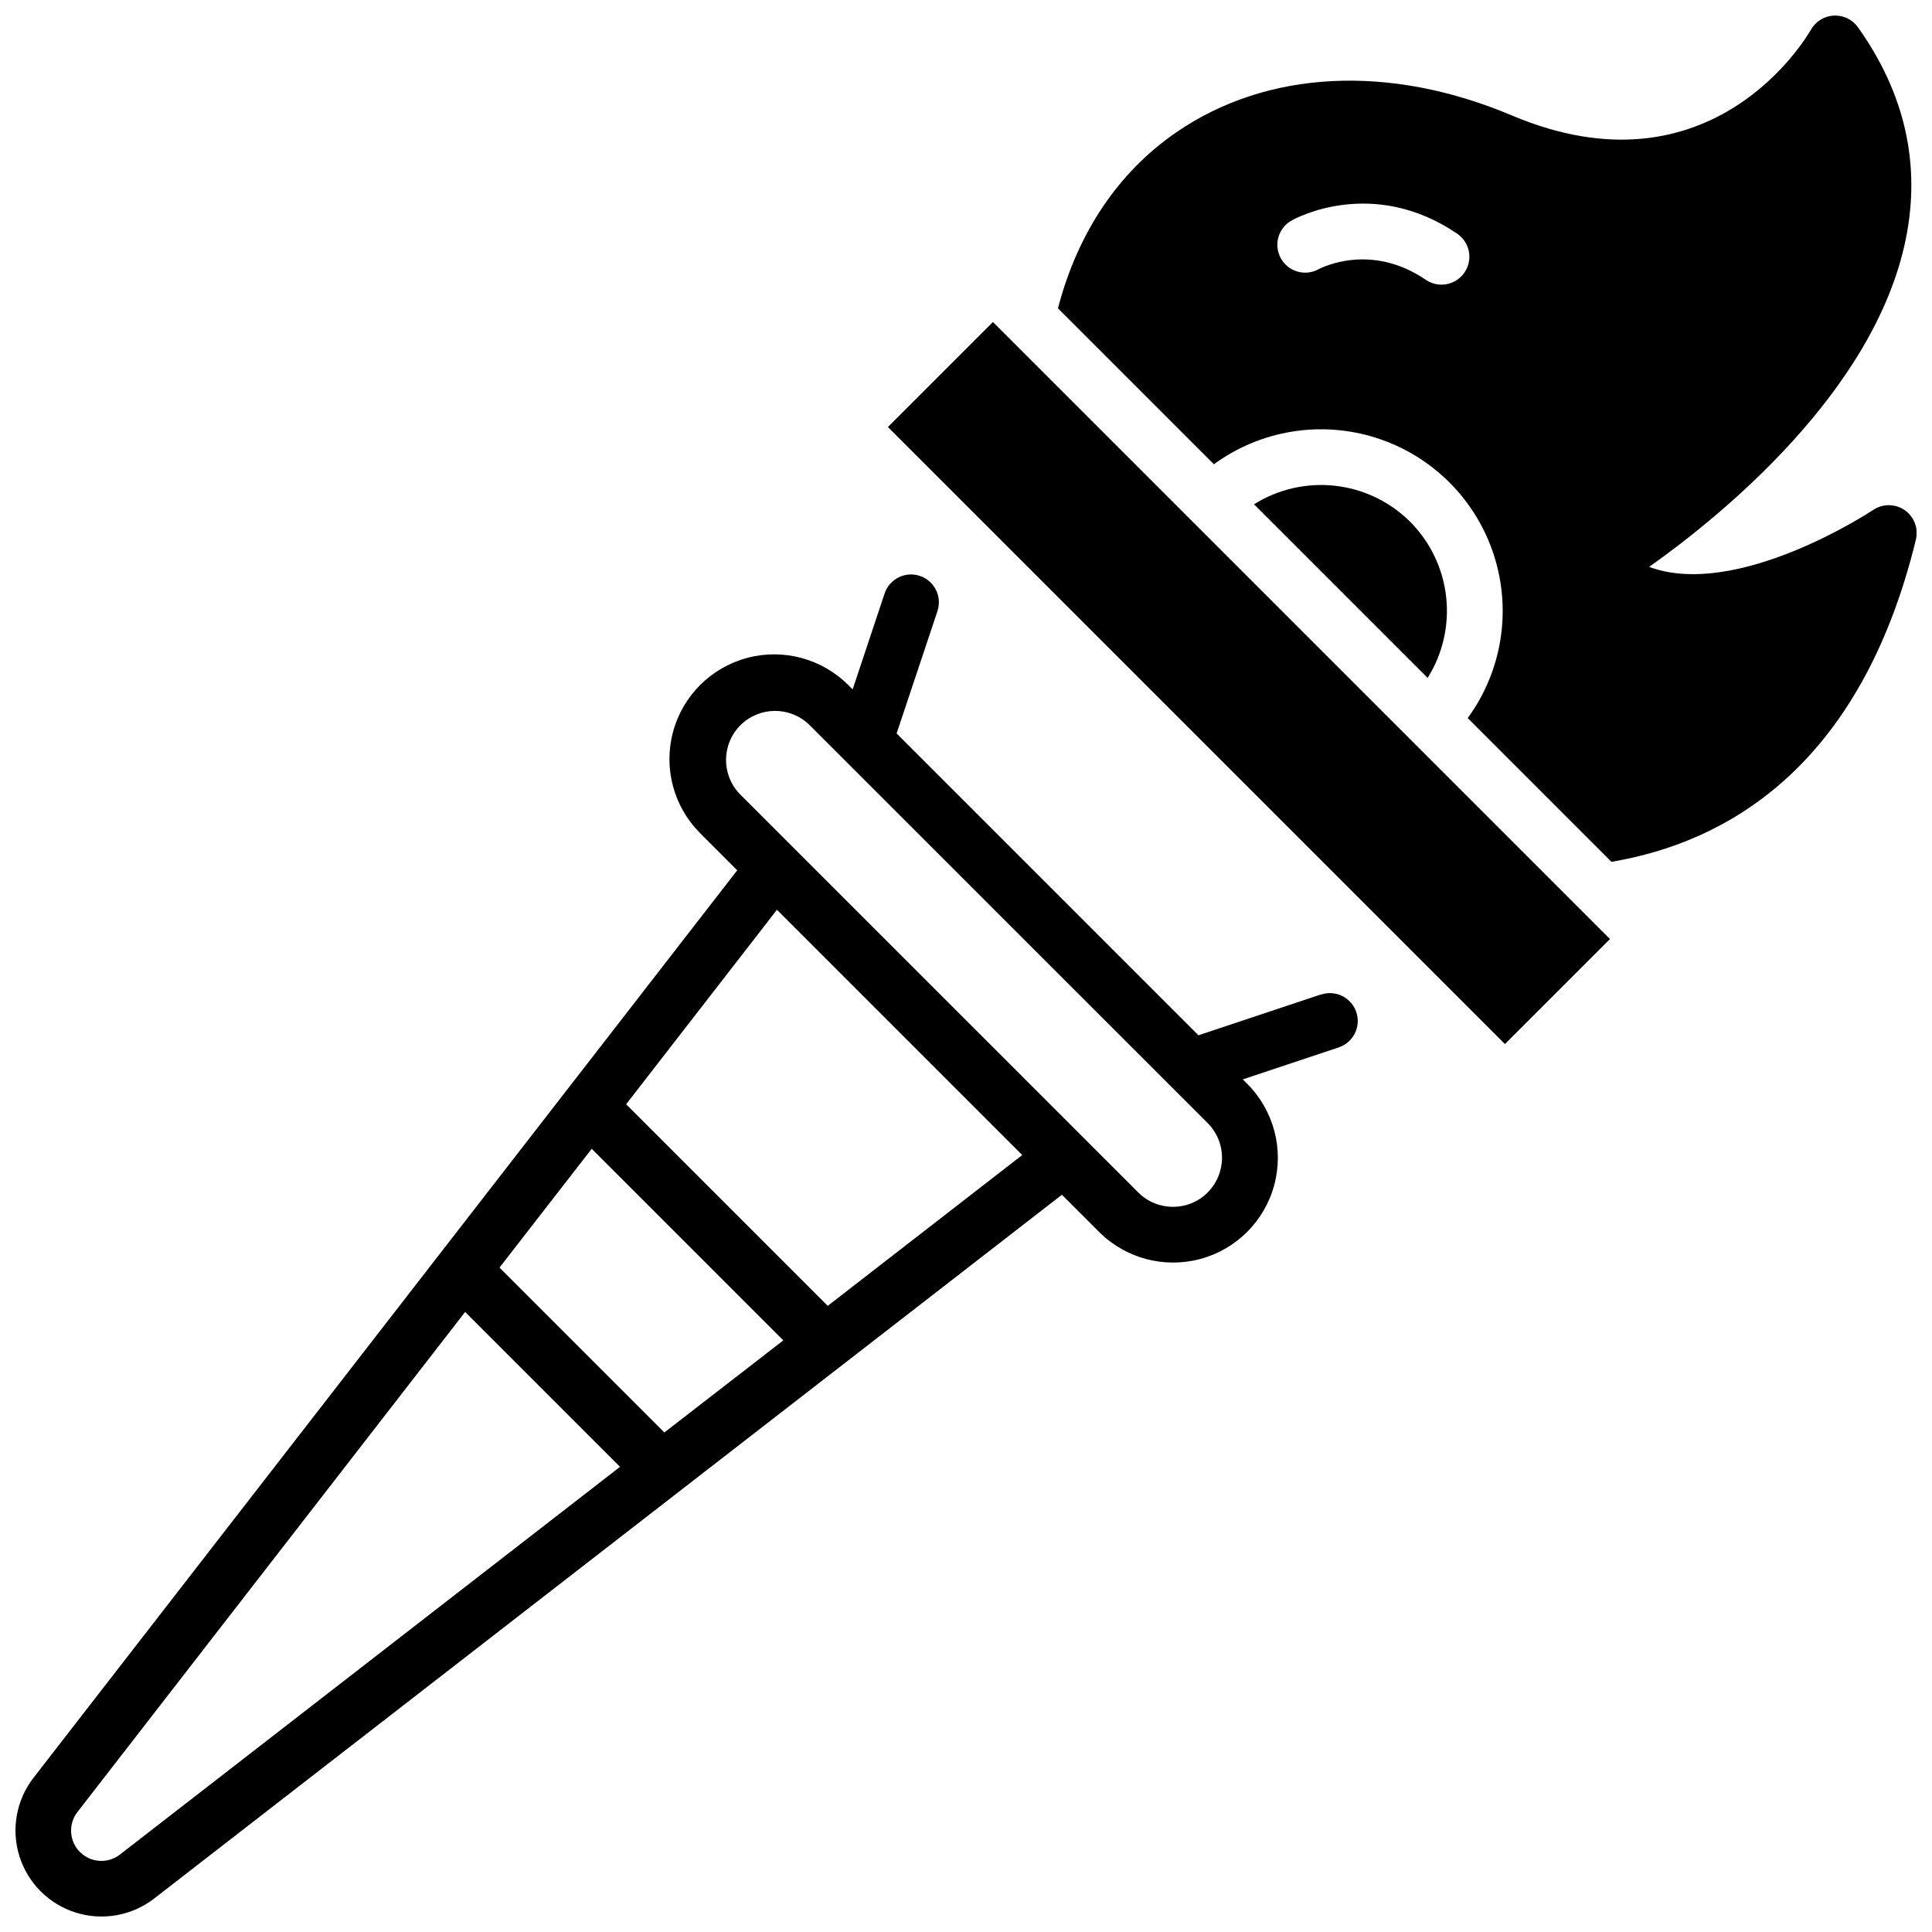 <?xml version="1.0" encoding="UTF-8"?>
<!-- Uploaded to: ICON Repo, www.iconrepo.com, Generator: ICON Repo Mixer Tools -->
<svg width="800px" height="800px" version="1.1" viewBox="144 144 512 512" xmlns="http://www.w3.org/2000/svg">
 <defs>
  <clipPath id="b">
   <path d="m148.09 296h355.91v355.9h-355.91z"/>
  </clipPath>
  <clipPath id="a">
   <path d="m424 148.09h227.9v224.91h-227.9z"/>
  </clipPath>
 </defs>
 <g clip-path="url(#b)">
  <path d="m494.07 407.54-32.473 10.824-79.988-79.988 10.824-32.422h-0.004c1.293-3.867-0.797-8.051-4.664-9.34-3.863-1.289-8.047 0.797-9.336 4.664l-8.473 25.426-1.16-1.16c-7.012-7.012-17.234-9.754-26.812-7.188-9.582 2.566-17.062 10.047-19.633 19.625-2.566 9.578 0.172 19.801 7.184 26.812l9.84 9.84-186.52 240.53c-4.555 5.902-5.941 13.656-3.707 20.77 2.238 7.113 7.809 12.684 14.918 14.918 7.113 2.234 14.871 0.852 20.77-3.707l240.58-186.52 9.84 9.84v0.004c7.016 7.012 17.234 9.746 26.816 7.18 9.578-2.57 17.059-10.051 19.625-19.633 2.566-9.578-0.176-19.797-7.188-26.809l-1.16-1.16 25.426-8.473v-0.004c3.867-1.289 5.953-5.469 4.664-9.336-1.293-3.867-5.473-5.957-9.34-4.664zm-318.28 227.93c-3.195 2.484-7.742 2.199-10.602-0.66-2.863-2.863-3.148-7.41-0.664-10.605l102.74-132.52 41.043 41.043zm144.27-111.85-43.691-43.691 24.441-31.488 50.773 50.773zm43.297-33.555-53.422-53.422 39.961-51.543 65.004 65.004zm100.68-30.039c-5.078 5.066-13.297 5.066-18.371 0l-105.7-105.69c-4.84-5.113-4.731-13.156 0.25-18.133 4.981-4.981 13.023-5.086 18.133-0.238l105.68 105.65c2.441 2.438 3.816 5.75 3.816 9.203s-1.375 6.766-3.816 9.207z"/>
 </g>
 <path d="m379.3 257.17 27.832-27.832 163.52 163.52-27.832 27.832z"/>
 <path d="m517.7 282.27c-5.359-5.332-12.367-8.695-19.879-9.535-7.516-0.84-15.094 0.891-21.496 4.91l46.012 46.012c4.019-6.406 5.75-13.988 4.906-21.504-0.84-7.516-4.203-14.523-9.543-19.883z"/>
 <g clip-path="url(#a)">
  <path d="m648.73 279.17c-2.523-1.719-5.844-1.719-8.367 0-0.395 0.277-35.938 23.742-59.324 15.066 18.992-13.461 59.73-46.434 67.996-86.77 4.062-19.836-0.195-38.762-12.676-56.266-1.473-2.051-3.887-3.207-6.406-3.07-2.519 0.133-4.797 1.543-6.039 3.738-1.043 1.852-26.293 45.078-79.191 22.75-32.473-13.727-64.945-12.094-89.004 4.457-15.477 10.656-26.137 26.688-31.352 46.633l41.328 41.328c12.465-9.105 28.543-11.684 43.23-6.926 14.688 4.758 26.203 16.273 30.961 30.961 4.758 14.688 2.184 30.766-6.926 43.23l38.09 38.09c29.953-5.039 65.848-24.531 80.688-85.391 0.719-2.981-0.48-6.098-3.008-7.832zm-116.61-62.977h-0.004c-1.098 1.621-2.793 2.742-4.719 3.109-1.922 0.371-3.914-0.039-5.531-1.141-14.605-9.977-27.691-3.156-28.234-2.922-1.715 1.012-3.766 1.285-5.688 0.758-1.922-0.523-3.547-1.805-4.512-3.547-0.965-1.742-1.184-3.797-0.609-5.703 0.578-1.906 1.898-3.5 3.668-4.418 0.855-0.48 21.324-11.602 43.68 3.602 3.367 2.293 4.238 6.883 1.945 10.254z"/>
 </g>
</svg>